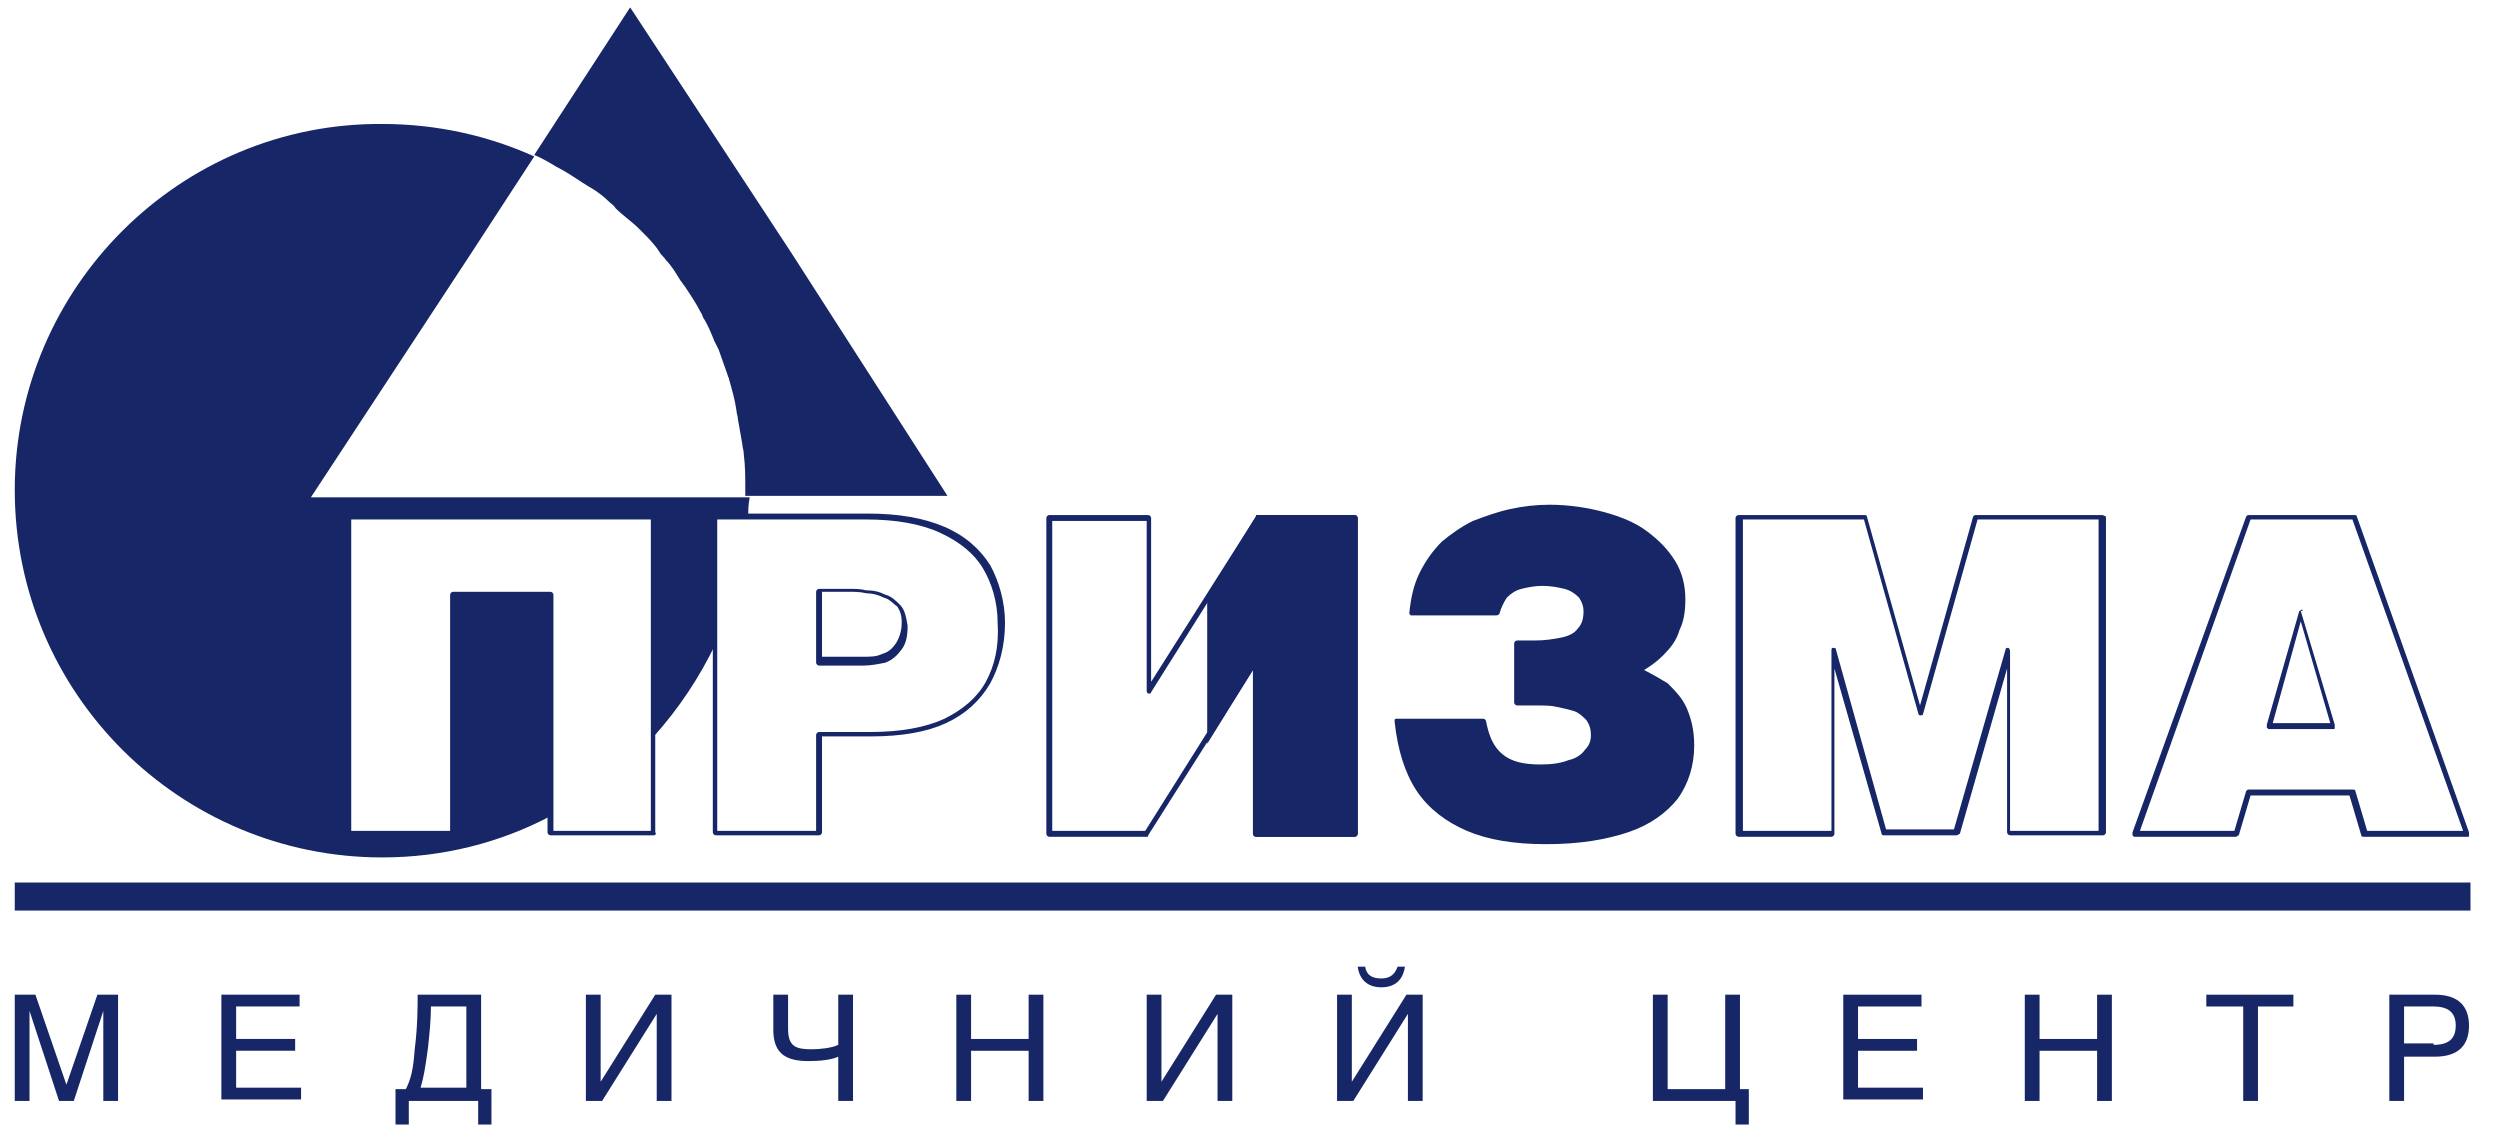 <?xml version="1.0" encoding="utf-8"?>
<!-- Generator: Adobe Illustrator 20.0.0, SVG Export Plug-In . SVG Version: 6.00 Build 0)  -->
<svg version="1.1" baseProfile="tiny" id="Layer_1" xmlns="http://www.w3.org/2000/svg" xmlns:xlink="http://www.w3.org/1999/xlink"
	 x="0px" y="0px" viewBox="0 0 169.4 76.6" xml:space="preserve">
<g>
	<g>
		<path fill="#162667" d="M53.6,17.1L42.7,0.5l-6.5,10c0,0,0,0,0,0l0,0c0.5,0.2,1,0.5,1.5,0.8c0,0,0,0,0,0c0.6,0.3,1.2,0.7,1.8,1.1
			c0.2,0.1,0.3,0.2,0.5,0.3c0.5,0.3,0.9,0.6,1.3,1c0.1,0.1,0.3,0.2,0.4,0.4c0.5,0.5,1.1,0.9,1.6,1.4c0.1,0.1,0.1,0.1,0.2,0.2
			c0.4,0.4,0.9,0.9,1.2,1.4c0.1,0.2,0.3,0.3,0.4,0.5c0.4,0.4,0.7,0.9,1,1.4c0.1,0.1,0.2,0.3,0.3,0.4c0.4,0.6,0.8,1.2,1.1,1.8
			c0.1,0.1,0.1,0.3,0.2,0.4c0.3,0.5,0.5,1,0.7,1.5c0.1,0.2,0.2,0.4,0.3,0.6c0.2,0.6,0.4,1.1,0.6,1.7c0,0.1,0.1,0.2,0.1,0.3
			c0.2,0.7,0.4,1.4,0.5,2.1c0,0.2,0.1,0.4,0.1,0.6c0.1,0.6,0.2,1.1,0.3,1.7c0,0.2,0.1,0.4,0.1,0.7c0.1,0.8,0.1,1.5,0.1,2.3
			c0,0.2,0,0.4,0,0.5h13.7L53.6,17.1z"/>
		<path fill="#162667" d="M21,33.8l10.9-16.6l4.3-6.6c-3.1-1.4-6.6-2.2-10.3-2.2C12.2,8.3,1,19.5,1,33.2C1,47,12.2,58.1,25.9,58.1
			c4.1,0,8-1,11.4-2.8v-15h-6.6v16.1h-7V35h20.6v14.9c1.7-1.9,3.1-4,4.2-6.3V35h2.2c0-0.4,0-0.8,0.1-1.3h-8H21z"/>
		<path fill="#162667" d="M36.2,10.5L36.2,10.5c0.5,0.3,1,0.5,1.5,0.8C37.2,11,36.7,10.8,36.2,10.5z"/>
		<path fill="#162667" d="M50.8,33.8L50.8,33.8c0-0.2,0-0.4,0-0.5C50.8,33.4,50.8,33.6,50.8,33.8z"/>
	</g>
	<polygon fill-rule="evenodd" fill="#162667" points="1,59.8 167.4,59.8 167.4,61.7 1,61.7 1,59.8 	"/>
	<g>
		<path fill="#162667" d="M1,67.4h1.4l2.1,6.1h0l2.1-6.1h1.4v7.2H7v-6.1h0l-2,6.1H4l-2-6.1h0v6.1H1V67.4z"/>
		<path fill="#162667" d="M15,67.4h5.3v0.8H16v2.2h4v0.8h-4v2.5h4.4v0.8H15V67.4z"/>
		<path fill="#162667" d="M26.8,76.2v-2.4h0.7c0.3-0.6,0.5-1.2,0.6-2.7c0.2-1.5,0.2-3,0.2-3.7h4.3v6.4h0.7v2.4h-0.9v-1.6h-4.7v1.6
			H26.8z M29.2,68.2c0,0.9-0.1,1.9-0.2,2.8c-0.2,1.5-0.3,2-0.5,2.7h3.1v-5.5H29.2z"/>
		<path fill="#162667" d="M39.7,67.4h1v5.9h0l3.7-5.9h1.1v7.2h-1v-5.9h0l-3.7,5.9h-1.1V67.4z"/>
		<path fill="#162667" d="M56.8,71.6c-0.4,0.2-1.2,0.3-2,0.3c-1.4,0-2.4-0.4-2.4-2.1v-2.4h1v2.3c0,1.2,0.5,1.4,1.6,1.4
			c0.6,0,1.4-0.1,1.8-0.3v-3.4h1v7.2h-1V71.6z"/>
		<path fill="#162667" d="M64.8,67.4h1v3h3.9v-3h1v7.2h-1v-3.4h-3.9v3.4h-1V67.4z"/>
		<path fill="#162667" d="M77.7,67.4h1v5.9h0l3.7-5.9h1.1v7.2h-1v-5.9h0l-3.7,5.9h-1.1V67.4z"/>
		<path fill="#162667" d="M90.6,67.4h1v5.9h0l3.7-5.9h1.1v7.2h-1v-5.9h0l-3.7,5.9h-1.1V67.4z M92.5,65.5c0.1,0.6,0.5,0.8,1.1,0.8
			c0.5,0,0.9-0.2,1.1-0.8h0.5c-0.1,0.7-0.5,1.4-1.6,1.4c-1,0-1.5-0.6-1.6-1.4H92.5z"/>
		<path fill="#162667" d="M112,67.4h1v6.4h3.9v-6.4h1v6.4h0.6v2.4h-0.9v-1.6H112V67.4z"/>
		<path fill="#162667" d="M124.9,67.4h5.3v0.8h-4.3v2.2h4v0.8h-4v2.5h4.4v0.8h-5.4V67.4z"/>
		<path fill="#162667" d="M137.2,67.4h1v3h3.9v-3h1v7.2h-1v-3.4h-3.9v3.4h-1V67.4z"/>
		<path fill="#162667" d="M149.5,67.4h5.9v0.8H153v6.4h-1v-6.4h-2.5V67.4z"/>
		<path fill="#162667" d="M161.9,67.4h3.1c1.6,0,2.3,0.8,2.3,2.1c0,1.3-0.7,2.1-2.3,2.1h-2.1v3h-1V67.4z M164.9,70.8
			c1,0,1.5-0.4,1.5-1.3c0-0.8-0.4-1.3-1.5-1.3h-2v2.5H164.9z"/>
	</g>
	<g>
		<path fill="#162667" d="M159.7,35c0-0.1-0.1-0.1-0.2-0.1h-7.1c-0.1,0-0.1,0-0.2,0.1l-7.7,21.4c0,0.1,0,0.1,0,0.2
			c0,0,0.1,0.1,0.1,0.1h6.9c0.1,0,0.1-0.1,0.2-0.1l0.8-2.7h6.7l0.8,2.7c0,0.1,0.1,0.1,0.2,0.1h7c0.1,0,0.1,0,0.1-0.1
			c0,0,0-0.1,0-0.2L159.7,35z M160.4,56.3l-0.8-2.7c0-0.1-0.1-0.1-0.2-0.1h-7c-0.1,0-0.1,0-0.2,0.1l-0.8,2.7H145l7.5-21.1h6.9
			l7.5,21.1H160.4z"/>
		<path fill="#162667" d="M156,41.3c-0.1,0-0.1,0.1-0.2,0.1l-2.2,7.7c0,0.1,0,0.1,0,0.2c0,0,0.1,0.1,0.1,0.1h4.4
			c0.1,0,0.1,0,0.1-0.1c0,0,0-0.1,0-0.2l-2.3-7.7C156.1,41.4,156,41.3,156,41.3z M154,49l1.9-6.9l2,6.9H154z"/>
	</g>
	<g>
		<path fill="#162667" d="M142.4,34.9h-8.5c-0.1,0-0.1,0-0.2,0.1l-3.6,12.8L126.5,35c0-0.1-0.1-0.1-0.2-0.1h-8.5
			c-0.1,0-0.2,0.1-0.2,0.2v21.4c0,0.1,0.1,0.2,0.2,0.2h6.3c0.1,0,0.2-0.1,0.2-0.2V45.3l3.2,11.2c0,0.1,0.1,0.1,0.2,0.1h4.9
			c0.1,0,0.1-0.1,0.2-0.1l3.2-11.2v11.1c0,0.1,0.1,0.2,0.2,0.2h6.3c0.1,0,0.2-0.1,0.2-0.2V35C142.5,34.9,142.5,34.9,142.4,34.9z
			 M142.2,56.3h-6V44.1c0-0.1-0.1-0.2-0.1-0.2c-0.1,0-0.2,0-0.2,0.1l-3.5,12.2h-4.6L124.4,44c0-0.1-0.1-0.1-0.2-0.1
			c-0.1,0-0.1,0.1-0.1,0.2v12.2h-6V35.2h8.2l3.7,13.2c0,0.1,0.3,0.1,0.3,0l3.7-13.2h8.2V56.3z"/>
	</g>
	<path fill="#162667" d="M114.8,50.5c0-1-0.2-1.8-0.5-2.5c-0.3-0.7-0.8-1.2-1.3-1.7c-0.5-0.3-1-0.6-1.6-0.9c0.5-0.3,0.9-0.6,1.3-1
		c0.5-0.5,0.9-1,1.1-1.7c0.3-0.6,0.4-1.3,0.4-2.1c0,0,0,0,0,0c0,0,0,0,0,0c0-0.9-0.2-1.8-0.7-2.6c-0.5-0.8-1.1-1.4-1.9-2
		c-0.8-0.6-1.8-1-2.9-1.3c-1.1-0.3-2.4-0.5-3.7-0.5c-0.9,0-1.8,0.1-2.7,0.3c-0.9,0.2-1.7,0.5-2.5,0.8c-0.8,0.4-1.5,0.9-2.1,1.4
		c-0.6,0.6-1.1,1.3-1.5,2.1c-0.4,0.8-0.6,1.7-0.7,2.7c0,0,0,0,0,0c0,0,0,0,0,0c0,0,0,0.1,0,0.1c0,0,0.1,0.1,0.1,0.1h5.8
		c0.1,0,0.2-0.1,0.2-0.1c0.1-0.4,0.3-0.8,0.5-1.1c0.3-0.3,0.6-0.5,1-0.6c0.4-0.1,0.9-0.2,1.4-0.2c0.6,0,1.1,0.1,1.5,0.2
		c0.4,0.1,0.7,0.3,1,0.6c0.2,0.3,0.3,0.6,0.3,0.9c0,0.5-0.1,0.9-0.4,1.2c-0.2,0.3-0.6,0.5-1.1,0.6c-0.5,0.1-1.1,0.2-1.8,0.2h-1.2
		c-0.1,0-0.2,0.1-0.2,0.2v0.1v3.8v0.1c0,0.1,0.1,0.2,0.2,0.2h1.2c0.6,0,1.1,0,1.5,0.1c0.5,0.1,0.9,0.2,1.2,0.3
		c0.3,0.1,0.6,0.4,0.8,0.6c0.2,0.3,0.3,0.6,0.3,1c0,0.4-0.1,0.7-0.4,1c-0.2,0.3-0.6,0.6-1.1,0.7c-0.5,0.2-1.1,0.3-1.9,0.3
		c-1.2,0-2-0.2-2.6-0.7c-0.6-0.5-0.9-1.2-1.1-2.2c0-0.1-0.1-0.2-0.2-0.2h-5.9c0,0-0.1,0-0.1,0.1c0,0,0,0.1,0,0.1c0,0,0,0,0,0
		c0,0,0,0,0,0c0.2,1.9,0.7,3.5,1.5,4.7c0.8,1.2,2,2.1,3.4,2.7c1.4,0.6,3.2,0.9,5.3,0.9h0.1c2.2,0,4-0.3,5.5-0.8
		c1.5-0.5,2.6-1.3,3.4-2.3C114.4,53.1,114.8,51.9,114.8,50.5C114.8,50.5,114.8,50.5,114.8,50.5C114.8,50.5,114.8,50.5,114.8,50.5z"
		/>
	<g>
		<path fill="#162667" d="M91.8,34.9h-6.6c-0.1,0-0.1,0-0.1,0.1L78,46.2V35.1c0-0.1-0.1-0.2-0.2-0.2h-6.7c-0.1,0-0.2,0.1-0.2,0.2
			v21.4c0,0.1,0.1,0.2,0.2,0.2h6.6c0.1,0,0.1,0,0.1-0.1l7.1-11.2v11.1c0,0.1,0.1,0.2,0.2,0.2h6.7c0.1,0,0.2-0.1,0.2-0.2V35.1
			C92,35,91.9,34.9,91.8,34.9z M91.6,56.3h-6.4V44.8c0-0.1,0-0.1-0.1-0.2c-0.1,0-0.2,0-0.2,0.1l-7.3,11.6h-6.3V35.3h6.4v11.5
			c0,0.1,0,0.1,0.1,0.2c0.1,0,0.2,0,0.2-0.1l7.3-11.6h6.3V56.3z"/>
	</g>
	<path fill="#162667" d="M84.9,49.7v-4.3l-3.1,5V40.3c0,0,1.7-2.7,1.7-2.7l1.6-2.6l0,0c0-0.1,0.1-0.1,0.1-0.1h0h6.6
		c0.1,0,0.2,0.1,0.2,0.2v0v21.4c0,0.1-0.1,0.2-0.2,0.2h0h-6.7c-0.1,0-0.2-0.1-0.2-0.2v0V54V49.7L84.9,49.7z"/>
	<g>
		<path fill="#162667" d="M67.1,38.3c-0.7-1.1-1.7-2-3.1-2.6c-1.4-0.6-3.1-0.9-5.2-0.9H48.5c-0.1,0-0.2,0.1-0.2,0.2v21.4
			c0,0.1,0.1,0.2,0.2,0.2h7c0.1,0,0.2-0.1,0.2-0.2v-6.5H59c2.1,0,3.8-0.3,5.1-0.9c1.3-0.6,2.3-1.5,3-2.7c0.6-1.1,1-2.5,1-4.1
			C68.1,40.8,67.7,39.4,67.1,38.3z M66.8,46.2c-0.6,1.1-1.6,1.9-2.8,2.5c-1.3,0.6-3,0.9-5,0.9h-3.5c-0.1,0-0.2,0.1-0.2,0.2v6.5h-6.7
			V35.2h10.1c2,0,3.7,0.3,5,0.9c1.3,0.6,2.3,1.4,2.9,2.4c0.6,1,1,2.3,1,3.7C67.7,43.8,67.4,45.1,66.8,46.2z"/>
		<g>
			<path fill="#162667" d="M61,41c-0.3-0.3-0.6-0.6-1-0.7c-0.4-0.2-0.8-0.3-1.3-0.3c-0.4-0.1-0.8-0.1-1.1-0.1l-2.1,0
				c-0.1,0-0.2,0.1-0.2,0.2v4.8c0,0.1,0.1,0.2,0.2,0.2h3c0.5,0,1-0.1,1.5-0.2c0.5-0.2,0.8-0.5,1.1-0.9c0.3-0.4,0.4-0.9,0.4-1.6
				C61.4,41.8,61.3,41.3,61,41z M60.7,43.6c-0.2,0.3-0.5,0.6-0.9,0.7c-0.4,0.2-0.8,0.2-1.3,0.2h-2.8v-4.4h1.9c0.3,0,0.7,0,1.1,0.1
				c0.4,0,0.8,0.1,1.2,0.3c0.4,0.1,0.6,0.4,0.9,0.6c0.2,0.3,0.3,0.6,0.3,1.1C61.1,42.8,60.9,43.3,60.7,43.6z"/>
		</g>
	</g>
	<path fill="#162667" d="M44.3,56.6h-7c-0.1,0-0.2-0.1-0.2-0.2V40.5h-6.3v15.9c0,0.1-0.1,0.2-0.2,0.2h-7c-0.1,0-0.2-0.1-0.2-0.2V35
		c0-0.1,0.1-0.2,0.2-0.2h20.6c0.1,0,0.2,0.1,0.2,0.2v21.4C44.5,56.5,44.4,56.6,44.3,56.6z M37.4,56.3h6.7V35.2H23.8v21.1h6.7V40.3
		c0-0.1,0.1-0.2,0.2-0.2h6.6c0.1,0,0.2,0.1,0.2,0.2V56.3z"/>
</g>
</svg>
